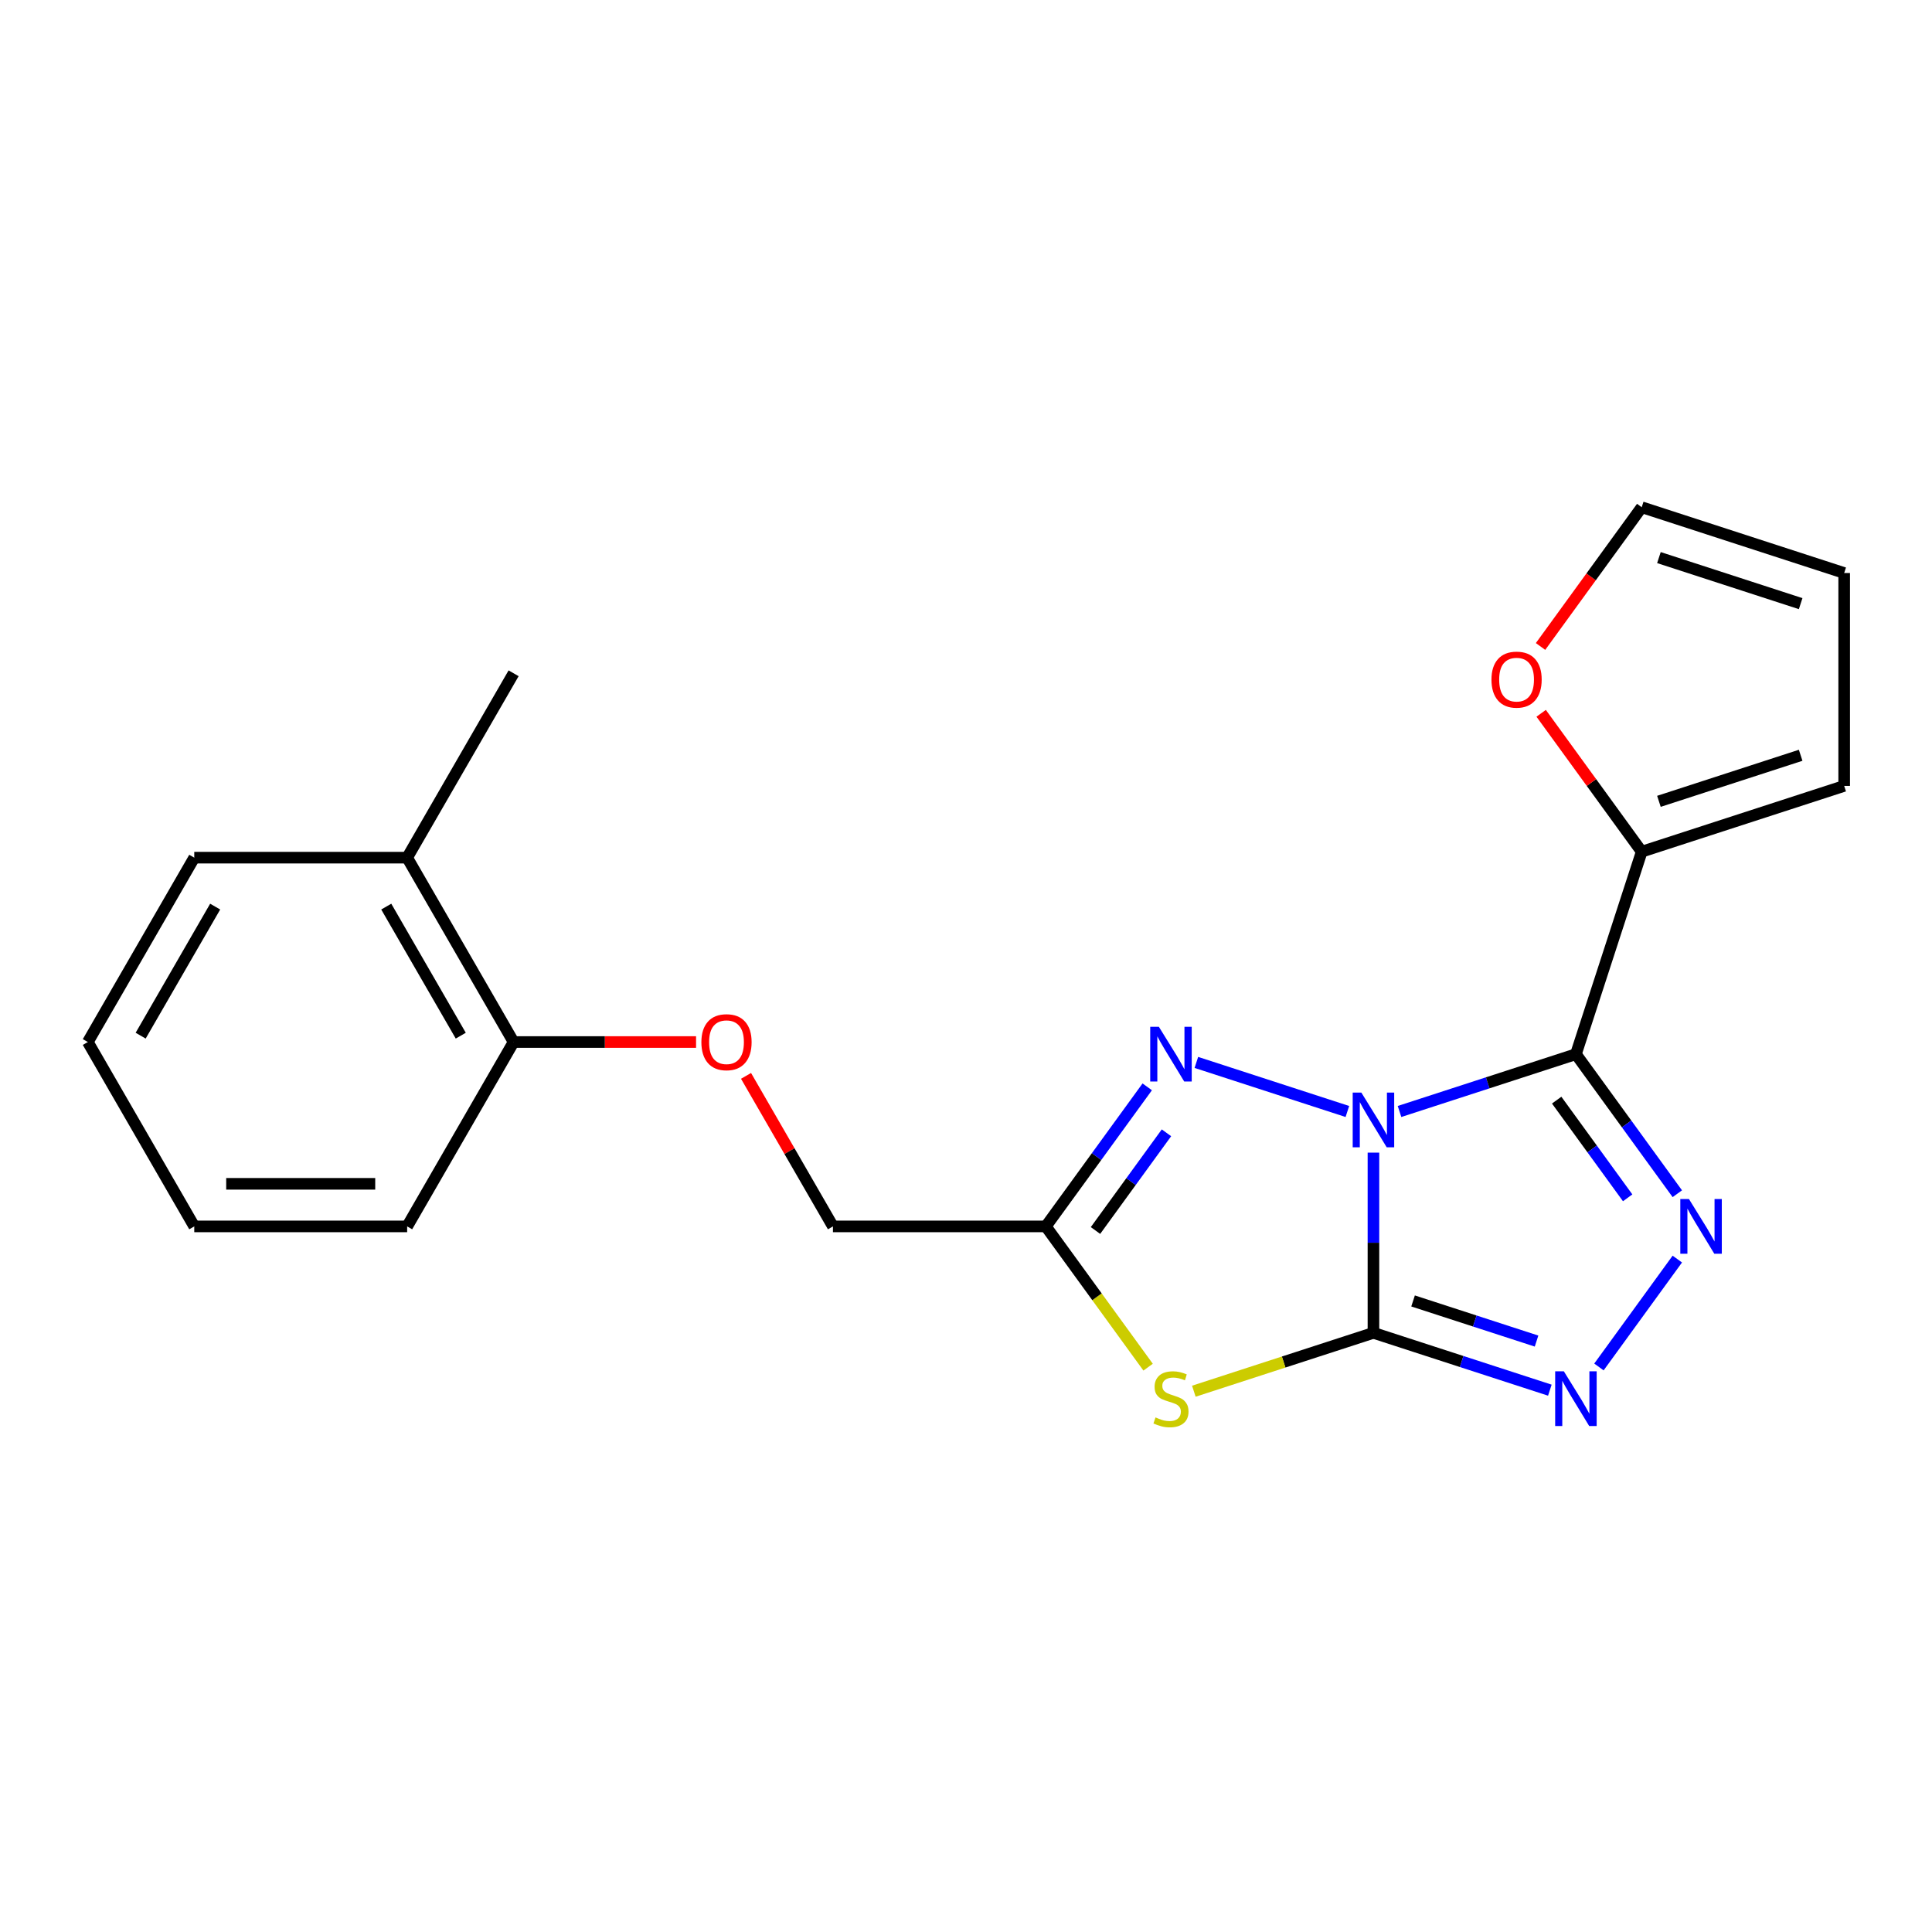 <?xml version='1.0' encoding='iso-8859-1'?>
<svg version='1.1' baseProfile='full'
              xmlns='http://www.w3.org/2000/svg'
                      xmlns:rdkit='http://www.rdkit.org/xml'
                      xmlns:xlink='http://www.w3.org/1999/xlink'
                  xml:space='preserve'
width='1000px' height='1000px' viewBox='0 0 1000 1000'>
<!-- END OF HEADER -->
<rect style='opacity:1.0;fill:#FFFFFF;stroke:none' width='1000' height='1000' x='0' y='0'> </rect>
<path class='bond-0' d='M 710.894,596.603 L 710.894,643.242' style='fill:none;fill-rule:evenodd;stroke:#0000FF;stroke-width:6px;stroke-linecap:butt;stroke-linejoin:miter;stroke-opacity:1' />
<path class='bond-0' d='M 710.894,643.242 L 710.894,689.881' style='fill:none;fill-rule:evenodd;stroke:#000000;stroke-width:6px;stroke-linecap:butt;stroke-linejoin:miter;stroke-opacity:1' />
<path class='bond-1' d='M 724.389,575.303 L 770.041,560.47' style='fill:none;fill-rule:evenodd;stroke:#0000FF;stroke-width:6px;stroke-linecap:butt;stroke-linejoin:miter;stroke-opacity:1' />
<path class='bond-1' d='M 770.041,560.47 L 815.694,545.636' style='fill:none;fill-rule:evenodd;stroke:#000000;stroke-width:6px;stroke-linecap:butt;stroke-linejoin:miter;stroke-opacity:1' />
<path class='bond-4' d='M 697.399,575.303 L 619.234,549.906' style='fill:none;fill-rule:evenodd;stroke:#0000FF;stroke-width:6px;stroke-linecap:butt;stroke-linejoin:miter;stroke-opacity:1' />
<path class='bond-3' d='M 710.894,689.881 L 664.411,704.984' style='fill:none;fill-rule:evenodd;stroke:#000000;stroke-width:6px;stroke-linecap:butt;stroke-linejoin:miter;stroke-opacity:1' />
<path class='bond-3' d='M 664.411,704.984 L 617.929,720.087' style='fill:none;fill-rule:evenodd;stroke:#CCCC00;stroke-width:6px;stroke-linecap:butt;stroke-linejoin:miter;stroke-opacity:1' />
<path class='bond-5' d='M 710.894,689.881 L 756.547,704.715' style='fill:none;fill-rule:evenodd;stroke:#000000;stroke-width:6px;stroke-linecap:butt;stroke-linejoin:miter;stroke-opacity:1' />
<path class='bond-5' d='M 756.547,704.715 L 802.199,719.548' style='fill:none;fill-rule:evenodd;stroke:#0000FF;stroke-width:6px;stroke-linecap:butt;stroke-linejoin:miter;stroke-opacity:1' />
<path class='bond-5' d='M 731.4,673.371 L 763.357,683.755' style='fill:none;fill-rule:evenodd;stroke:#000000;stroke-width:6px;stroke-linecap:butt;stroke-linejoin:miter;stroke-opacity:1' />
<path class='bond-5' d='M 763.357,683.755 L 795.314,694.138' style='fill:none;fill-rule:evenodd;stroke:#0000FF;stroke-width:6px;stroke-linecap:butt;stroke-linejoin:miter;stroke-opacity:1' />
<path class='bond-2' d='M 815.694,545.636 L 841.934,581.753' style='fill:none;fill-rule:evenodd;stroke:#000000;stroke-width:6px;stroke-linecap:butt;stroke-linejoin:miter;stroke-opacity:1' />
<path class='bond-2' d='M 841.934,581.753 L 868.175,617.87' style='fill:none;fill-rule:evenodd;stroke:#0000FF;stroke-width:6px;stroke-linecap:butt;stroke-linejoin:miter;stroke-opacity:1' />
<path class='bond-2' d='M 805.736,569.425 L 824.105,594.707' style='fill:none;fill-rule:evenodd;stroke:#000000;stroke-width:6px;stroke-linecap:butt;stroke-linejoin:miter;stroke-opacity:1' />
<path class='bond-2' d='M 824.105,594.707 L 842.473,619.989' style='fill:none;fill-rule:evenodd;stroke:#0000FF;stroke-width:6px;stroke-linecap:butt;stroke-linejoin:miter;stroke-opacity:1' />
<path class='bond-7' d='M 815.694,545.636 L 849.745,440.836' style='fill:none;fill-rule:evenodd;stroke:#000000;stroke-width:6px;stroke-linecap:butt;stroke-linejoin:miter;stroke-opacity:1' />
<path class='bond-22' d='M 868.175,651.699 L 827.603,707.541' style='fill:none;fill-rule:evenodd;stroke:#0000FF;stroke-width:6px;stroke-linecap:butt;stroke-linejoin:miter;stroke-opacity:1' />
<path class='bond-21' d='M 594.259,707.643 L 567.792,671.214' style='fill:none;fill-rule:evenodd;stroke:#CCCC00;stroke-width:6px;stroke-linecap:butt;stroke-linejoin:miter;stroke-opacity:1' />
<path class='bond-21' d='M 567.792,671.214 L 541.324,634.785' style='fill:none;fill-rule:evenodd;stroke:#000000;stroke-width:6px;stroke-linecap:butt;stroke-linejoin:miter;stroke-opacity:1' />
<path class='bond-6' d='M 593.805,562.551 L 567.564,598.668' style='fill:none;fill-rule:evenodd;stroke:#0000FF;stroke-width:6px;stroke-linecap:butt;stroke-linejoin:miter;stroke-opacity:1' />
<path class='bond-6' d='M 567.564,598.668 L 541.324,634.785' style='fill:none;fill-rule:evenodd;stroke:#000000;stroke-width:6px;stroke-linecap:butt;stroke-linejoin:miter;stroke-opacity:1' />
<path class='bond-6' d='M 603.762,586.34 L 585.394,611.622' style='fill:none;fill-rule:evenodd;stroke:#0000FF;stroke-width:6px;stroke-linecap:butt;stroke-linejoin:miter;stroke-opacity:1' />
<path class='bond-6' d='M 585.394,611.622 L 567.026,636.904' style='fill:none;fill-rule:evenodd;stroke:#000000;stroke-width:6px;stroke-linecap:butt;stroke-linejoin:miter;stroke-opacity:1' />
<path class='bond-13' d='M 541.324,634.785 L 431.131,634.785' style='fill:none;fill-rule:evenodd;stroke:#000000;stroke-width:6px;stroke-linecap:butt;stroke-linejoin:miter;stroke-opacity:1' />
<path class='bond-8' d='M 849.745,440.836 L 823.723,405.02' style='fill:none;fill-rule:evenodd;stroke:#000000;stroke-width:6px;stroke-linecap:butt;stroke-linejoin:miter;stroke-opacity:1' />
<path class='bond-8' d='M 823.723,405.02 L 797.701,369.203' style='fill:none;fill-rule:evenodd;stroke:#FF0000;stroke-width:6px;stroke-linecap:butt;stroke-linejoin:miter;stroke-opacity:1' />
<path class='bond-9' d='M 849.745,440.836 L 954.545,406.785' style='fill:none;fill-rule:evenodd;stroke:#000000;stroke-width:6px;stroke-linecap:butt;stroke-linejoin:miter;stroke-opacity:1' />
<path class='bond-9' d='M 858.655,414.769 L 932.015,390.933' style='fill:none;fill-rule:evenodd;stroke:#000000;stroke-width:6px;stroke-linecap:butt;stroke-linejoin:miter;stroke-opacity:1' />
<path class='bond-12' d='M 797.381,334.613 L 823.563,298.577' style='fill:none;fill-rule:evenodd;stroke:#FF0000;stroke-width:6px;stroke-linecap:butt;stroke-linejoin:miter;stroke-opacity:1' />
<path class='bond-12' d='M 823.563,298.577 L 849.745,262.54' style='fill:none;fill-rule:evenodd;stroke:#000000;stroke-width:6px;stroke-linecap:butt;stroke-linejoin:miter;stroke-opacity:1' />
<path class='bond-14' d='M 954.545,406.785 L 954.545,296.592' style='fill:none;fill-rule:evenodd;stroke:#000000;stroke-width:6px;stroke-linecap:butt;stroke-linejoin:miter;stroke-opacity:1' />
<path class='bond-10' d='M 386.146,556.869 L 408.639,595.827' style='fill:none;fill-rule:evenodd;stroke:#FF0000;stroke-width:6px;stroke-linecap:butt;stroke-linejoin:miter;stroke-opacity:1' />
<path class='bond-10' d='M 408.639,595.827 L 431.131,634.785' style='fill:none;fill-rule:evenodd;stroke:#000000;stroke-width:6px;stroke-linecap:butt;stroke-linejoin:miter;stroke-opacity:1' />
<path class='bond-11' d='M 360.279,539.354 L 313.06,539.354' style='fill:none;fill-rule:evenodd;stroke:#FF0000;stroke-width:6px;stroke-linecap:butt;stroke-linejoin:miter;stroke-opacity:1' />
<path class='bond-11' d='M 313.06,539.354 L 265.841,539.354' style='fill:none;fill-rule:evenodd;stroke:#000000;stroke-width:6px;stroke-linecap:butt;stroke-linejoin:miter;stroke-opacity:1' />
<path class='bond-15' d='M 265.841,539.354 L 210.744,443.924' style='fill:none;fill-rule:evenodd;stroke:#000000;stroke-width:6px;stroke-linecap:butt;stroke-linejoin:miter;stroke-opacity:1' />
<path class='bond-15' d='M 238.49,536.059 L 199.923,469.258' style='fill:none;fill-rule:evenodd;stroke:#000000;stroke-width:6px;stroke-linecap:butt;stroke-linejoin:miter;stroke-opacity:1' />
<path class='bond-16' d='M 265.841,539.354 L 210.744,634.785' style='fill:none;fill-rule:evenodd;stroke:#000000;stroke-width:6px;stroke-linecap:butt;stroke-linejoin:miter;stroke-opacity:1' />
<path class='bond-23' d='M 849.745,262.54 L 954.545,296.592' style='fill:none;fill-rule:evenodd;stroke:#000000;stroke-width:6px;stroke-linecap:butt;stroke-linejoin:miter;stroke-opacity:1' />
<path class='bond-23' d='M 858.655,288.608 L 932.015,312.444' style='fill:none;fill-rule:evenodd;stroke:#000000;stroke-width:6px;stroke-linecap:butt;stroke-linejoin:miter;stroke-opacity:1' />
<path class='bond-17' d='M 210.744,443.924 L 265.841,348.494' style='fill:none;fill-rule:evenodd;stroke:#000000;stroke-width:6px;stroke-linecap:butt;stroke-linejoin:miter;stroke-opacity:1' />
<path class='bond-18' d='M 210.744,443.924 L 100.551,443.924' style='fill:none;fill-rule:evenodd;stroke:#000000;stroke-width:6px;stroke-linecap:butt;stroke-linejoin:miter;stroke-opacity:1' />
<path class='bond-20' d='M 210.744,634.785 L 100.551,634.785' style='fill:none;fill-rule:evenodd;stroke:#000000;stroke-width:6px;stroke-linecap:butt;stroke-linejoin:miter;stroke-opacity:1' />
<path class='bond-20' d='M 194.215,612.746 L 117.08,612.746' style='fill:none;fill-rule:evenodd;stroke:#000000;stroke-width:6px;stroke-linecap:butt;stroke-linejoin:miter;stroke-opacity:1' />
<path class='bond-24' d='M 100.551,443.924 L 45.455,539.354' style='fill:none;fill-rule:evenodd;stroke:#000000;stroke-width:6px;stroke-linecap:butt;stroke-linejoin:miter;stroke-opacity:1' />
<path class='bond-24' d='M 111.373,469.258 L 72.805,536.059' style='fill:none;fill-rule:evenodd;stroke:#000000;stroke-width:6px;stroke-linecap:butt;stroke-linejoin:miter;stroke-opacity:1' />
<path class='bond-19' d='M 45.455,539.354 L 100.551,634.785' style='fill:none;fill-rule:evenodd;stroke:#000000;stroke-width:6px;stroke-linecap:butt;stroke-linejoin:miter;stroke-opacity:1' />
<path  class='atom-0' d='M 704.634 565.528
L 713.914 580.528
Q 714.834 582.008, 716.314 584.688
Q 717.794 587.368, 717.874 587.528
L 717.874 565.528
L 721.634 565.528
L 721.634 593.848
L 717.754 593.848
L 707.794 577.448
Q 706.634 575.528, 705.394 573.328
Q 704.194 571.128, 703.834 570.448
L 703.834 593.848
L 700.154 593.848
L 700.154 565.528
L 704.634 565.528
' fill='#0000FF'/>
<path  class='atom-3' d='M 874.204 620.625
L 883.484 635.625
Q 884.404 637.105, 885.884 639.785
Q 887.364 642.465, 887.444 642.625
L 887.444 620.625
L 891.204 620.625
L 891.204 648.945
L 887.324 648.945
L 877.364 632.545
Q 876.204 630.625, 874.964 628.425
Q 873.764 626.225, 873.404 625.545
L 873.404 648.945
L 869.724 648.945
L 869.724 620.625
L 874.204 620.625
' fill='#0000FF'/>
<path  class='atom-4' d='M 598.094 733.653
Q 598.414 733.773, 599.734 734.333
Q 601.054 734.893, 602.494 735.253
Q 603.974 735.573, 605.414 735.573
Q 608.094 735.573, 609.654 734.293
Q 611.214 732.973, 611.214 730.693
Q 611.214 729.133, 610.414 728.173
Q 609.654 727.213, 608.454 726.693
Q 607.254 726.173, 605.254 725.573
Q 602.734 724.813, 601.214 724.093
Q 599.734 723.373, 598.654 721.853
Q 597.614 720.333, 597.614 717.773
Q 597.614 714.213, 600.014 712.013
Q 602.454 709.813, 607.254 709.813
Q 610.534 709.813, 614.254 711.373
L 613.334 714.453
Q 609.934 713.053, 607.374 713.053
Q 604.614 713.053, 603.094 714.213
Q 601.574 715.333, 601.614 717.293
Q 601.614 718.813, 602.374 719.733
Q 603.174 720.653, 604.294 721.173
Q 605.454 721.693, 607.374 722.293
Q 609.934 723.093, 611.454 723.893
Q 612.974 724.693, 614.054 726.333
Q 615.174 727.933, 615.174 730.693
Q 615.174 734.613, 612.534 736.733
Q 609.934 738.813, 605.574 738.813
Q 603.054 738.813, 601.134 738.253
Q 599.254 737.733, 597.014 736.813
L 598.094 733.653
' fill='#CCCC00'/>
<path  class='atom-5' d='M 599.834 531.476
L 609.114 546.476
Q 610.034 547.956, 611.514 550.636
Q 612.994 553.316, 613.074 553.476
L 613.074 531.476
L 616.834 531.476
L 616.834 559.796
L 612.954 559.796
L 602.994 543.396
Q 601.834 541.476, 600.594 539.276
Q 599.394 537.076, 599.034 536.396
L 599.034 559.796
L 595.354 559.796
L 595.354 531.476
L 599.834 531.476
' fill='#0000FF'/>
<path  class='atom-6' d='M 809.434 709.773
L 818.714 724.773
Q 819.634 726.253, 821.114 728.933
Q 822.594 731.613, 822.674 731.773
L 822.674 709.773
L 826.434 709.773
L 826.434 738.093
L 822.554 738.093
L 812.594 721.693
Q 811.434 719.773, 810.194 717.573
Q 808.994 715.373, 808.634 714.693
L 808.634 738.093
L 804.954 738.093
L 804.954 709.773
L 809.434 709.773
' fill='#0000FF'/>
<path  class='atom-9' d='M 771.976 351.768
Q 771.976 344.968, 775.336 341.168
Q 778.696 337.368, 784.976 337.368
Q 791.256 337.368, 794.616 341.168
Q 797.976 344.968, 797.976 351.768
Q 797.976 358.648, 794.576 362.568
Q 791.176 366.448, 784.976 366.448
Q 778.736 366.448, 775.336 362.568
Q 771.976 358.688, 771.976 351.768
M 784.976 363.248
Q 789.296 363.248, 791.616 360.368
Q 793.976 357.448, 793.976 351.768
Q 793.976 346.208, 791.616 343.408
Q 789.296 340.568, 784.976 340.568
Q 780.656 340.568, 778.296 343.368
Q 775.976 346.168, 775.976 351.768
Q 775.976 357.488, 778.296 360.368
Q 780.656 363.248, 784.976 363.248
' fill='#FF0000'/>
<path  class='atom-11' d='M 363.034 539.434
Q 363.034 532.634, 366.394 528.834
Q 369.754 525.034, 376.034 525.034
Q 382.314 525.034, 385.674 528.834
Q 389.034 532.634, 389.034 539.434
Q 389.034 546.314, 385.634 550.234
Q 382.234 554.114, 376.034 554.114
Q 369.794 554.114, 366.394 550.234
Q 363.034 546.354, 363.034 539.434
M 376.034 550.914
Q 380.354 550.914, 382.674 548.034
Q 385.034 545.114, 385.034 539.434
Q 385.034 533.874, 382.674 531.074
Q 380.354 528.234, 376.034 528.234
Q 371.714 528.234, 369.354 531.034
Q 367.034 533.834, 367.034 539.434
Q 367.034 545.154, 369.354 548.034
Q 371.714 550.914, 376.034 550.914
' fill='#FF0000'/>
</svg>
